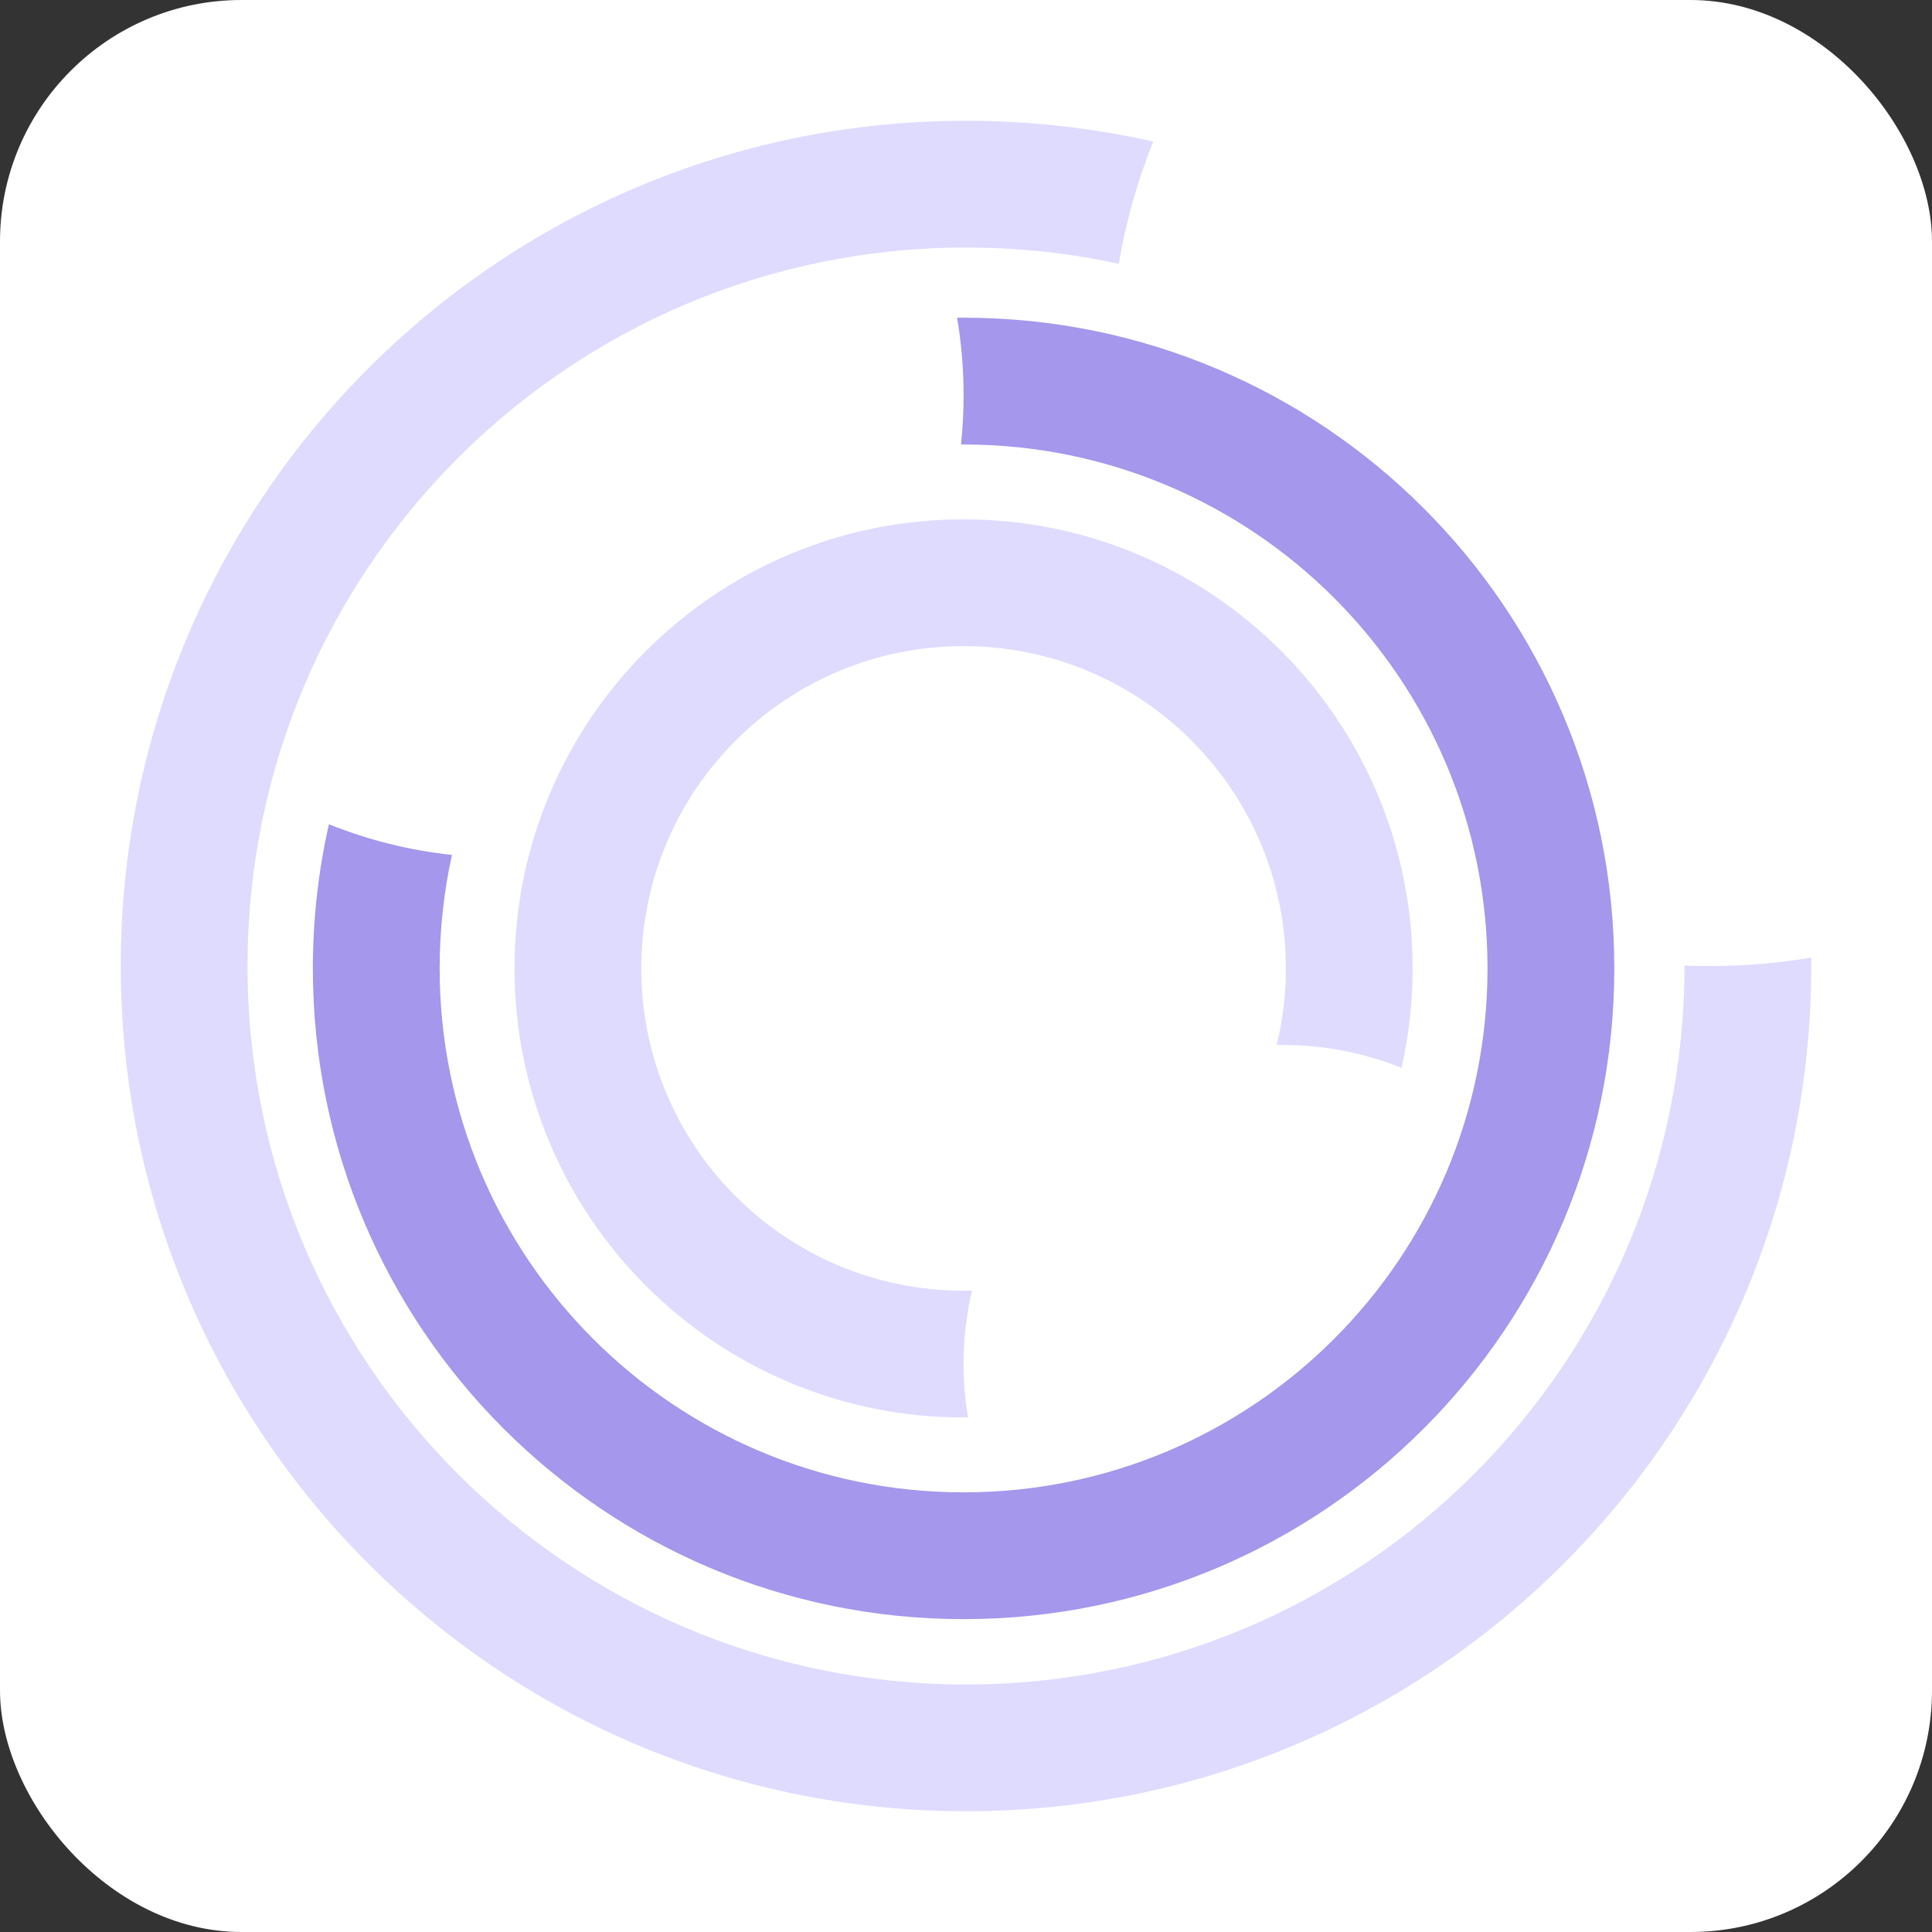 <svg xmlns="http://www.w3.org/2000/svg" version="1.1" xmlns:xlink="http://www.w3.org/1999/xlink" xmlns:svgjs="http://svgjs.dev/svgjs" width="16" height="16"><rect width="100%" height="100%" fill="#333333" stroke="none"/><svg width="16" height="16" viewBox="0 0 16 16" fill="none" xmlns="http://www.w3.org/2000/svg">
<rect width="16" height="16" rx="2" fill="white"></rect>
<path fill-rule="evenodd" clip-rule="evenodd" d="M9.551 1.172C9.052 1.06 8.533 1 8 1C4.134 1 1 4.134 1 8C1 11.866 4.134 15 8 15C11.866 15 15 11.866 15 8C15 7.977 15 7.954 15 7.93C14.728 7.976 14.449 8 14.165 8C14.093 8 14.021 7.999 13.95 7.996C13.95 7.997 13.95 7.999 13.95 8C13.95 11.286 11.286 13.95 8 13.95C4.714 13.95 2.05 11.286 2.05 8C2.05 4.714 4.714 2.05 8 2.05C8.434 2.05 8.857 2.096 9.265 2.185C9.325 1.833 9.422 1.495 9.551 1.172Z" fill="#DFDBFF"></path>
<path fill-rule="evenodd" clip-rule="evenodd" d="M2.724 6.826C2.637 7.21 2.591 7.61 2.591 8.02C2.591 10.996 5.004 13.409 7.98 13.409C10.957 13.409 13.369 10.996 13.369 8.02C13.369 5.044 10.957 2.631 7.98 2.631C7.962 2.631 7.944 2.631 7.926 2.631C7.962 2.84 7.98 3.055 7.98 3.274C7.98 3.411 7.973 3.547 7.959 3.681C7.966 3.681 7.973 3.681 7.98 3.681C10.377 3.681 12.319 5.623 12.319 8.02C12.319 10.416 10.377 12.359 7.98 12.359C5.584 12.359 3.641 10.416 3.641 8.02C3.641 7.697 3.676 7.382 3.743 7.08C3.386 7.042 3.044 6.955 2.724 6.826Z" fill="#A497EC"></path>
<path fill-rule="evenodd" clip-rule="evenodd" d="M11.607 8.844C11.667 8.579 11.699 8.303 11.699 8.02C11.699 5.966 10.034 4.301 7.98 4.301C5.926 4.301 4.261 5.966 4.261 8.02C4.261 10.074 5.926 11.739 7.98 11.739C7.992 11.739 8.005 11.739 8.017 11.739C7.993 11.594 7.98 11.446 7.98 11.295C7.98 11.086 8.004 10.883 8.05 10.688C8.027 10.688 8.004 10.689 7.98 10.689C6.506 10.689 5.311 9.494 5.311 8.02C5.311 6.546 6.506 5.351 7.98 5.351C9.454 5.351 10.649 6.546 10.649 8.02C10.649 8.239 10.623 8.451 10.573 8.654C10.589 8.654 10.605 8.654 10.621 8.654C10.97 8.654 11.303 8.721 11.607 8.844Z" fill="#DFDBFF"></path>
</svg><style>@media (prefers-color-scheme: light) { :root { filter: none; } }
@media (prefers-color-scheme: dark) { :root { filter: none; } }
</style></svg>